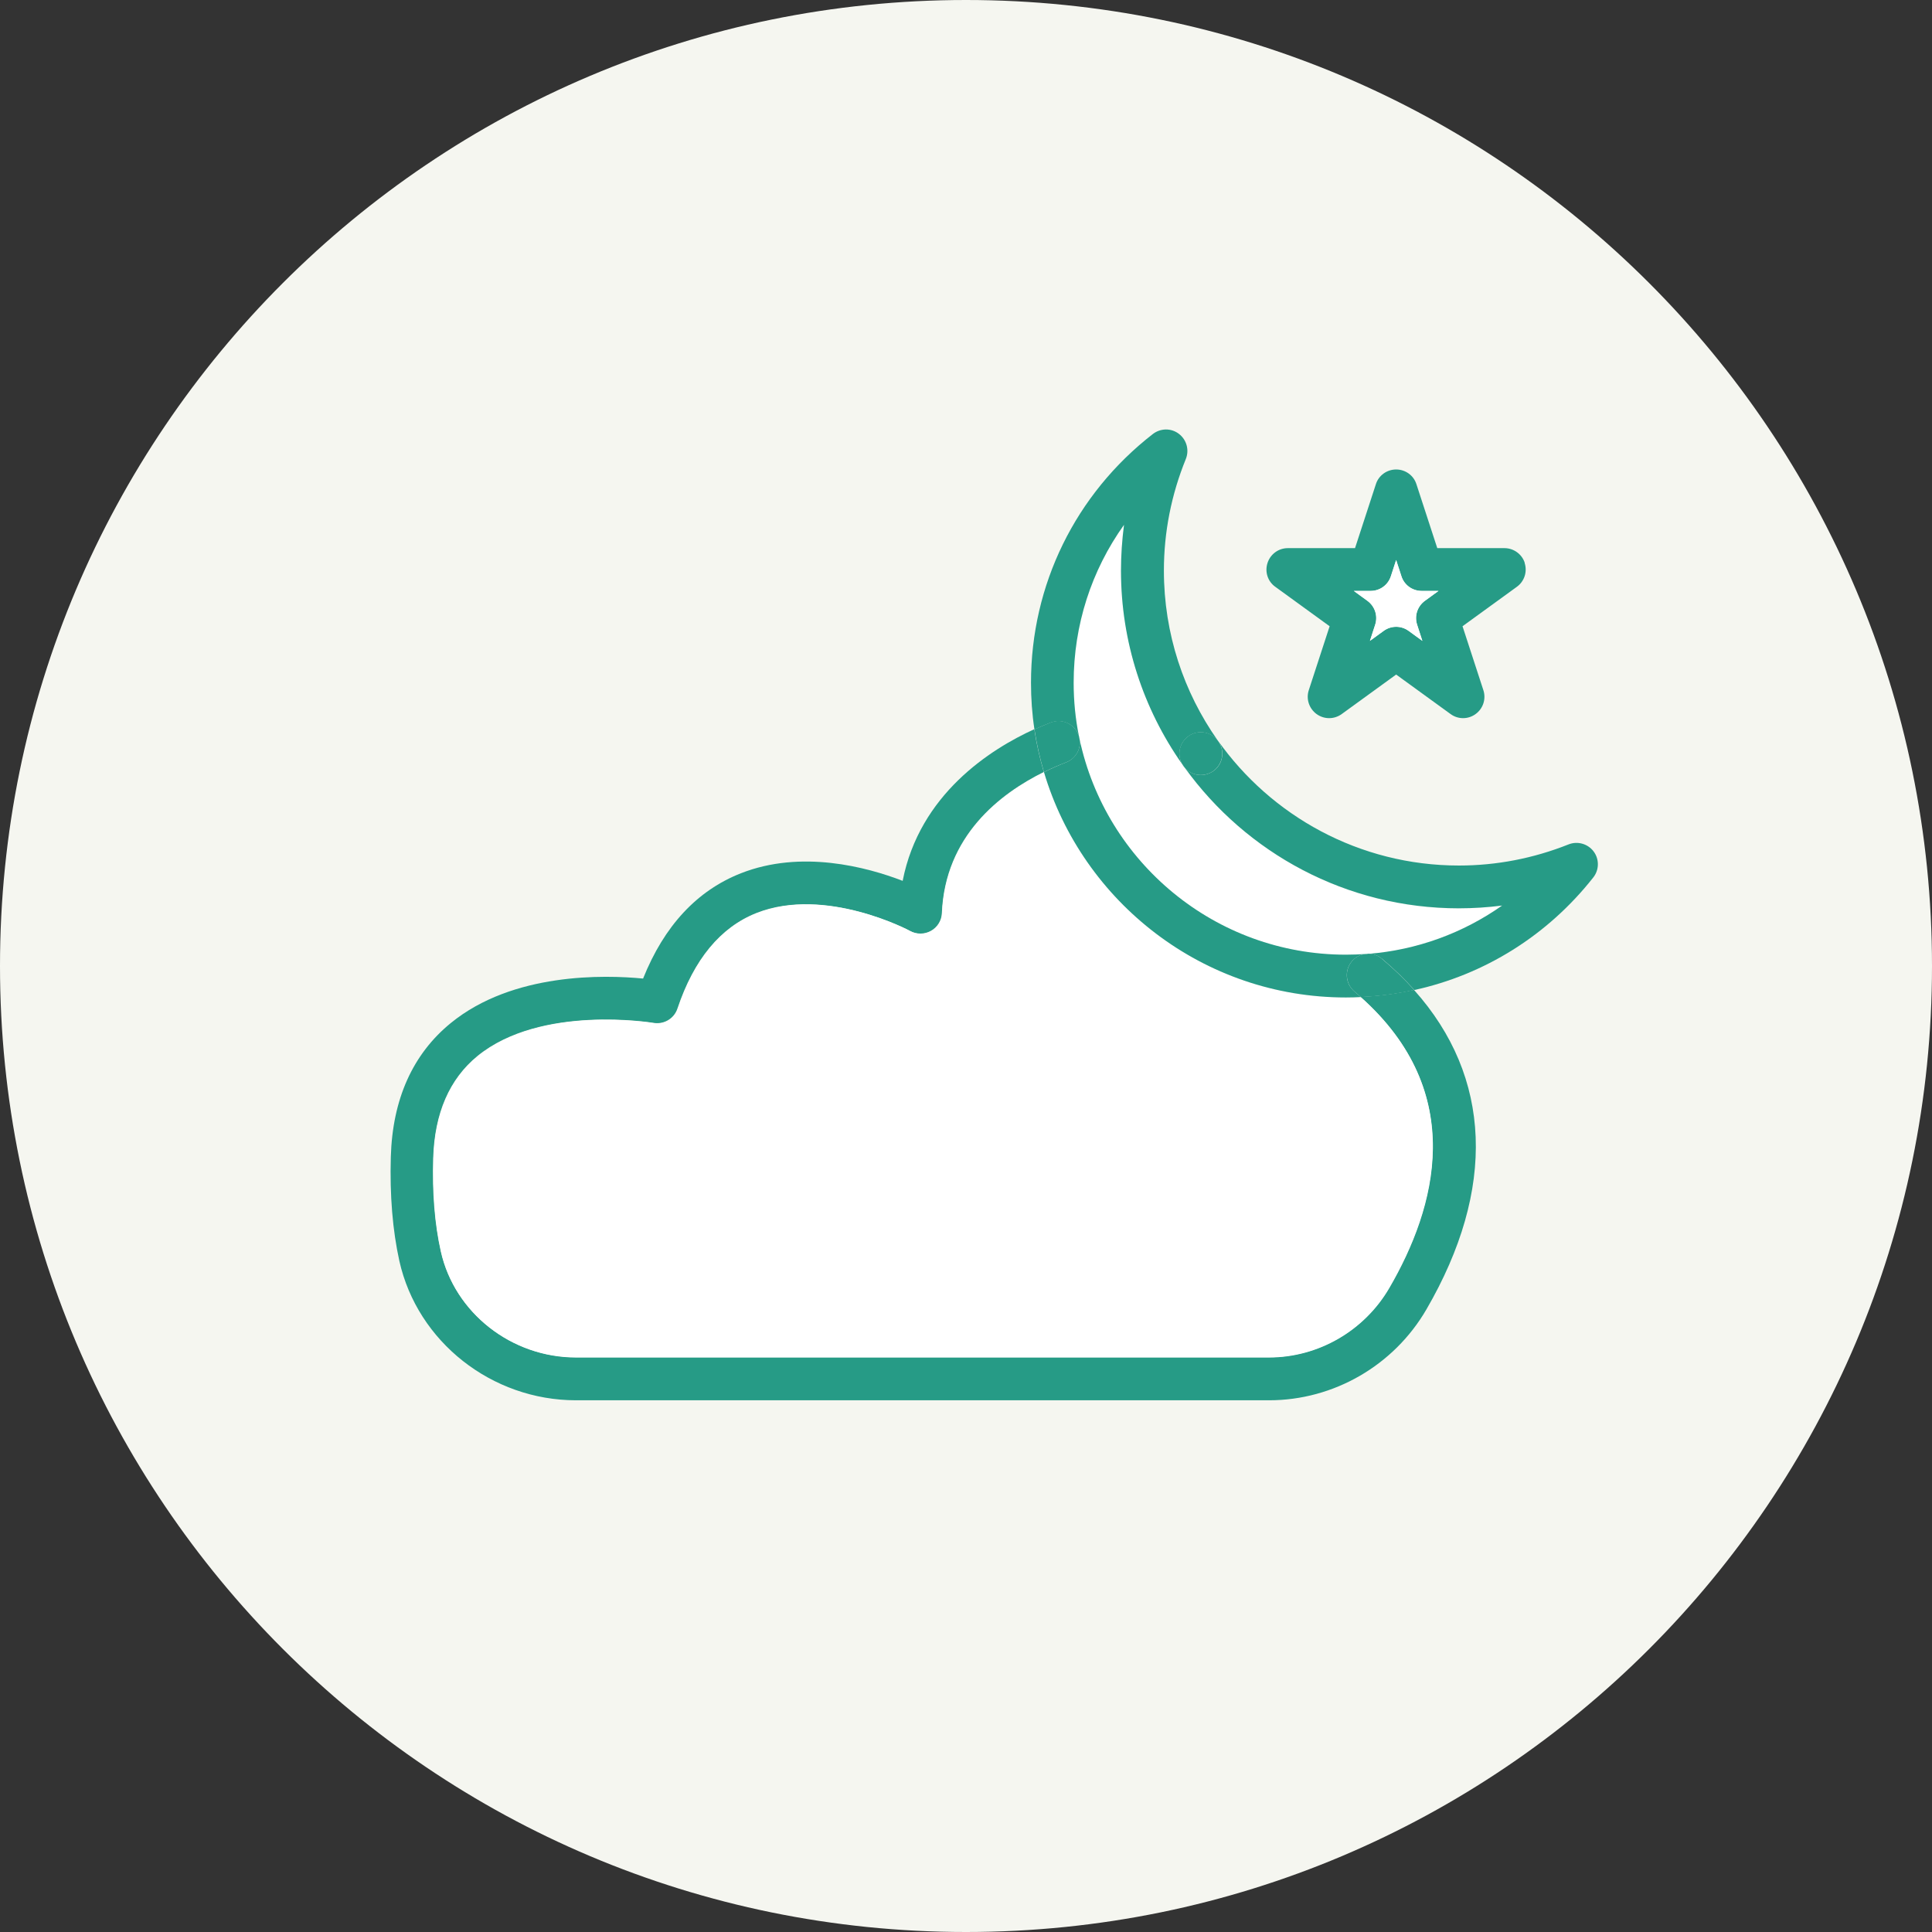 <?xml version="1.0" encoding="UTF-8"?>
<svg id="_レイヤー_1" data-name="レイヤー 1" xmlns="http://www.w3.org/2000/svg" viewBox="0 0 140 140">
  <rect x="0" y="0" width="140" height="140" fill="#333333" stroke="none"/>
  <defs>
    <style>
      .cls-1 {
        fill: #269b86;
      }

      .cls-2 {
        fill: #fff;
      }

      .cls-3 {
        fill: #f5f6f0;
        fill-rule: evenodd;
      }
    </style>
  </defs>
  <path class="cls-3" d="M70,0c38.66,0,70,31.34,70,70s-31.34,70-70,70S0,108.66,0,70,31.34,0,70,0Z"/>
  <g>
    <path class="cls-1" d="M110.48,40.79c.21.64-.02,1.34-.56,1.73l-3.94,2.86,1.51,4.63c.21.64-.02,1.34-.56,1.73-.27.2-.59.3-.91.3s-.64-.1-.91-.3l-3.94-2.86-3.94,2.86c-.55.4-1.28.4-1.83,0-.54-.4-.77-1.09-.56-1.73l1.51-4.63-3.94-2.86c-.55-.39-.77-1.09-.56-1.73.21-.64.8-1.07,1.47-1.07h4.87l1.51-4.63c.2-.64.8-1.07,1.47-1.07s1.27.43,1.47,1.07l1.51,4.63h4.87c.67,0,1.27.44,1.47,1.07ZM103.25,43.54l.99-.72h-1.22c-.68,0-1.27-.43-1.47-1.07l-.38-1.17-.38,1.17c-.21.64-.8,1.07-1.47,1.07h-1.22l.99.72c.54.4.77,1.09.56,1.73l-.38,1.17.99-.72c.28-.2.59-.3.91-.3s.64.1.91.3l.99.72-.38-1.17c-.21-.64.02-1.34.56-1.73Z"/>
    <path class="cls-2" d="M105.71,65.82c1.05,0,2.1-.07,3.13-.2-2.84,2-6.17,3.22-9.69,3.5h0c-.07,0-.14,0-.21.02-.47.03-.94.05-1.41.05-9.47,0-17.41-6.71-19.3-15.62,0-.01,0-.03,0-.04,0-.05-.02-.09-.03-.14t0,0c-.25-1.27-.39-2.57-.39-3.91,0-4.18,1.29-8.15,3.65-11.44-.15,1.09-.22,2.2-.22,3.32,0,5.2,1.63,10.02,4.41,13.99,0,0,0,.02.02.03.05.1.12.19.2.28,4.45,6.16,11.69,10.18,19.86,10.18Z"/>
    <path class="cls-2" d="M104.24,42.82l-.99.72c-.54.4-.77,1.09-.56,1.73l.38,1.17-.99-.72c-.27-.2-.59-.3-.91-.3s-.64.1-.91.3l-.99.72.38-1.17c.21-.64-.02-1.34-.56-1.73l-.99-.72h1.22c.68,0,1.27-.43,1.47-1.07l.38-1.17.38,1.17c.2.64.8,1.07,1.47,1.07h1.22Z"/>
    <path class="cls-1" d="M102.48,71.75c5.62,6.29,5.96,14.4.88,23.14-2.36,4.06-6.72,6.58-11.4,6.58h-50.22c-6.11,0-11.49-4.24-12.8-10.09-.49-2.22-.7-4.75-.62-7.55.12-4.18,1.59-7.45,4.35-9.7,4.5-3.67,11.14-3.49,13.93-3.22,1.53-3.82,3.91-6.38,7.09-7.63,4.37-1.72,9.1-.46,11.72.55,1.23-6.27,6.35-9.54,9.54-10.99.16,1.06.39,2.09.69,3.1-3.18,1.57-7.16,4.63-7.39,10.23-.02.53-.32,1.02-.79,1.28-.47.26-1.03.27-1.51.01-.06-.04-6.15-3.27-11.14-1.3-2.6,1.03-4.53,3.36-5.72,6.92-.24.73-.98,1.17-1.74,1.04-.08-.01-8.15-1.35-12.75,2.4-2.03,1.66-3.11,4.14-3.21,7.39-.08,2.53.11,4.81.55,6.77.99,4.44,5.11,7.67,9.78,7.67h50.22c3.58,0,6.92-1.93,8.72-5.04,3.38-5.81,5.72-14.14-2.07-21.07,1.31-.06,2.61-.23,3.87-.51Z"/>
    <path class="cls-2" d="M98.61,72.26c7.79,6.94,5.45,15.26,2.07,21.07-1.81,3.11-5.15,5.04-8.72,5.04h-50.22c-4.67,0-8.78-3.22-9.78-7.67-.44-1.96-.62-4.25-.55-6.77.1-3.25,1.18-5.73,3.21-7.39,4.6-3.75,12.67-2.42,12.75-2.4.76.13,1.5-.31,1.74-1.04,1.19-3.56,3.11-5.89,5.72-6.92,5-1.98,11.09,1.26,11.14,1.3.47.25,1.04.25,1.51-.01.47-.27.76-.75.79-1.28.23-5.6,4.21-8.66,7.39-10.23,2.8,9.43,11.55,16.33,21.88,16.33.36,0,.72,0,1.08-.03Z"/>
    <path class="cls-1" d="M100.14,69.48c.86.72,1.64,1.48,2.34,2.26-1.26.28-2.56.45-3.87.51-.15-.13-.3-.27-.46-.4-.65-.55-.74-1.53-.19-2.19.26-.31.61-.49.98-.53.07,0,.14,0,.21-.02h0c.35,0,.7.12.99.36Z"/>
    <path class="cls-1" d="M99.14,69.12c-.07,0-.14.01-.21.02.07-.01.14-.02.21-.02Z"/>
    <path class="cls-1" d="M97.53,72.28c-10.33,0-19.08-6.9-21.88-16.33.57-.28,1.12-.52,1.61-.71.69-.27,1.09-.98.97-1.68,1.89,8.91,9.82,15.62,19.3,15.62.47,0,.94-.02,1.41-.05-.37.04-.72.23-.98.53-.55.66-.47,1.63.19,2.19.16.13.31.27.46.4-.36.02-.72.03-1.08.03Z"/>
    <path class="cls-1" d="M85.93,55.71c.3.3.69.45,1.09.45s.79-.15,1.1-.45c.57-.57.6-1.47.11-2.08h0c3.87,5.49,10.27,9.09,17.49,9.09,2.73,0,5.4-.52,7.94-1.53.65-.26,1.4-.05,1.82.51.42.56.41,1.34-.03,1.89-3.31,4.2-7.88,7.04-12.96,8.15-.7-.78-1.48-1.54-2.34-2.26-.29-.24-.64-.36-.99-.36,3.52-.28,6.85-1.5,9.69-3.5-1.03.13-2.07.2-3.13.2-8.16,0-15.41-4.01-19.86-10.18.02.02.04.04.06.07h0Z"/>
    <path class="cls-1" d="M88.22,53.63c.5.61.46,1.51-.11,2.08-.3.3-.7.45-1.1.45s-.79-.15-1.09-.45h0s-.04-.05-.06-.07c-.07-.09-.13-.18-.2-.28,0,0-.01-.02-.02-.03-.31-.59-.22-1.32.28-1.82.6-.61,1.59-.61,2.19,0,.04.04.07.08.11.12Z"/>
    <path class="cls-1" d="M88.11,53.52c-.61-.61-1.59-.61-2.19,0-.49.49-.58,1.23-.28,1.82-2.78-3.97-4.41-8.8-4.41-13.99,0-1.12.08-2.23.22-3.32-2.36,3.3-3.65,7.26-3.65,11.44,0,1.34.13,2.64.39,3.91-.01-.04-.03-.08-.04-.13-.31-.8-1.2-1.19-2-.89-.35.13-.75.3-1.19.5-.17-1.11-.25-2.24-.25-3.39,0-7.09,3.22-13.66,8.83-18.02.56-.43,1.33-.44,1.89-.01.56.43.76,1.17.5,1.82-1.05,2.58-1.59,5.3-1.59,8.09,0,4.57,1.44,8.81,3.89,12.29h0s-.07-.07-.11-.11Z"/>
    <path class="cls-1" d="M85.66,55.37c.06.09.13.19.2.28-.08-.08-.14-.18-.2-.28Z"/>
    <path class="cls-1" d="M78.23,53.56c.12.71-.28,1.42-.97,1.68-.49.19-1.04.42-1.61.71-.3-1.01-.53-2.04-.69-3.1.44-.2.84-.36,1.19-.5.79-.31,1.69.09,2,.89.02.04.03.08.04.13t0,0s.02.09.03.14c0,.01,0,.03,0,.04Z"/>
    <path class="cls-1" d="M78.19,53.38s.02.09.03.14c-.01-.05-.02-.09-.03-.14Z"/>
  </g>
</svg>